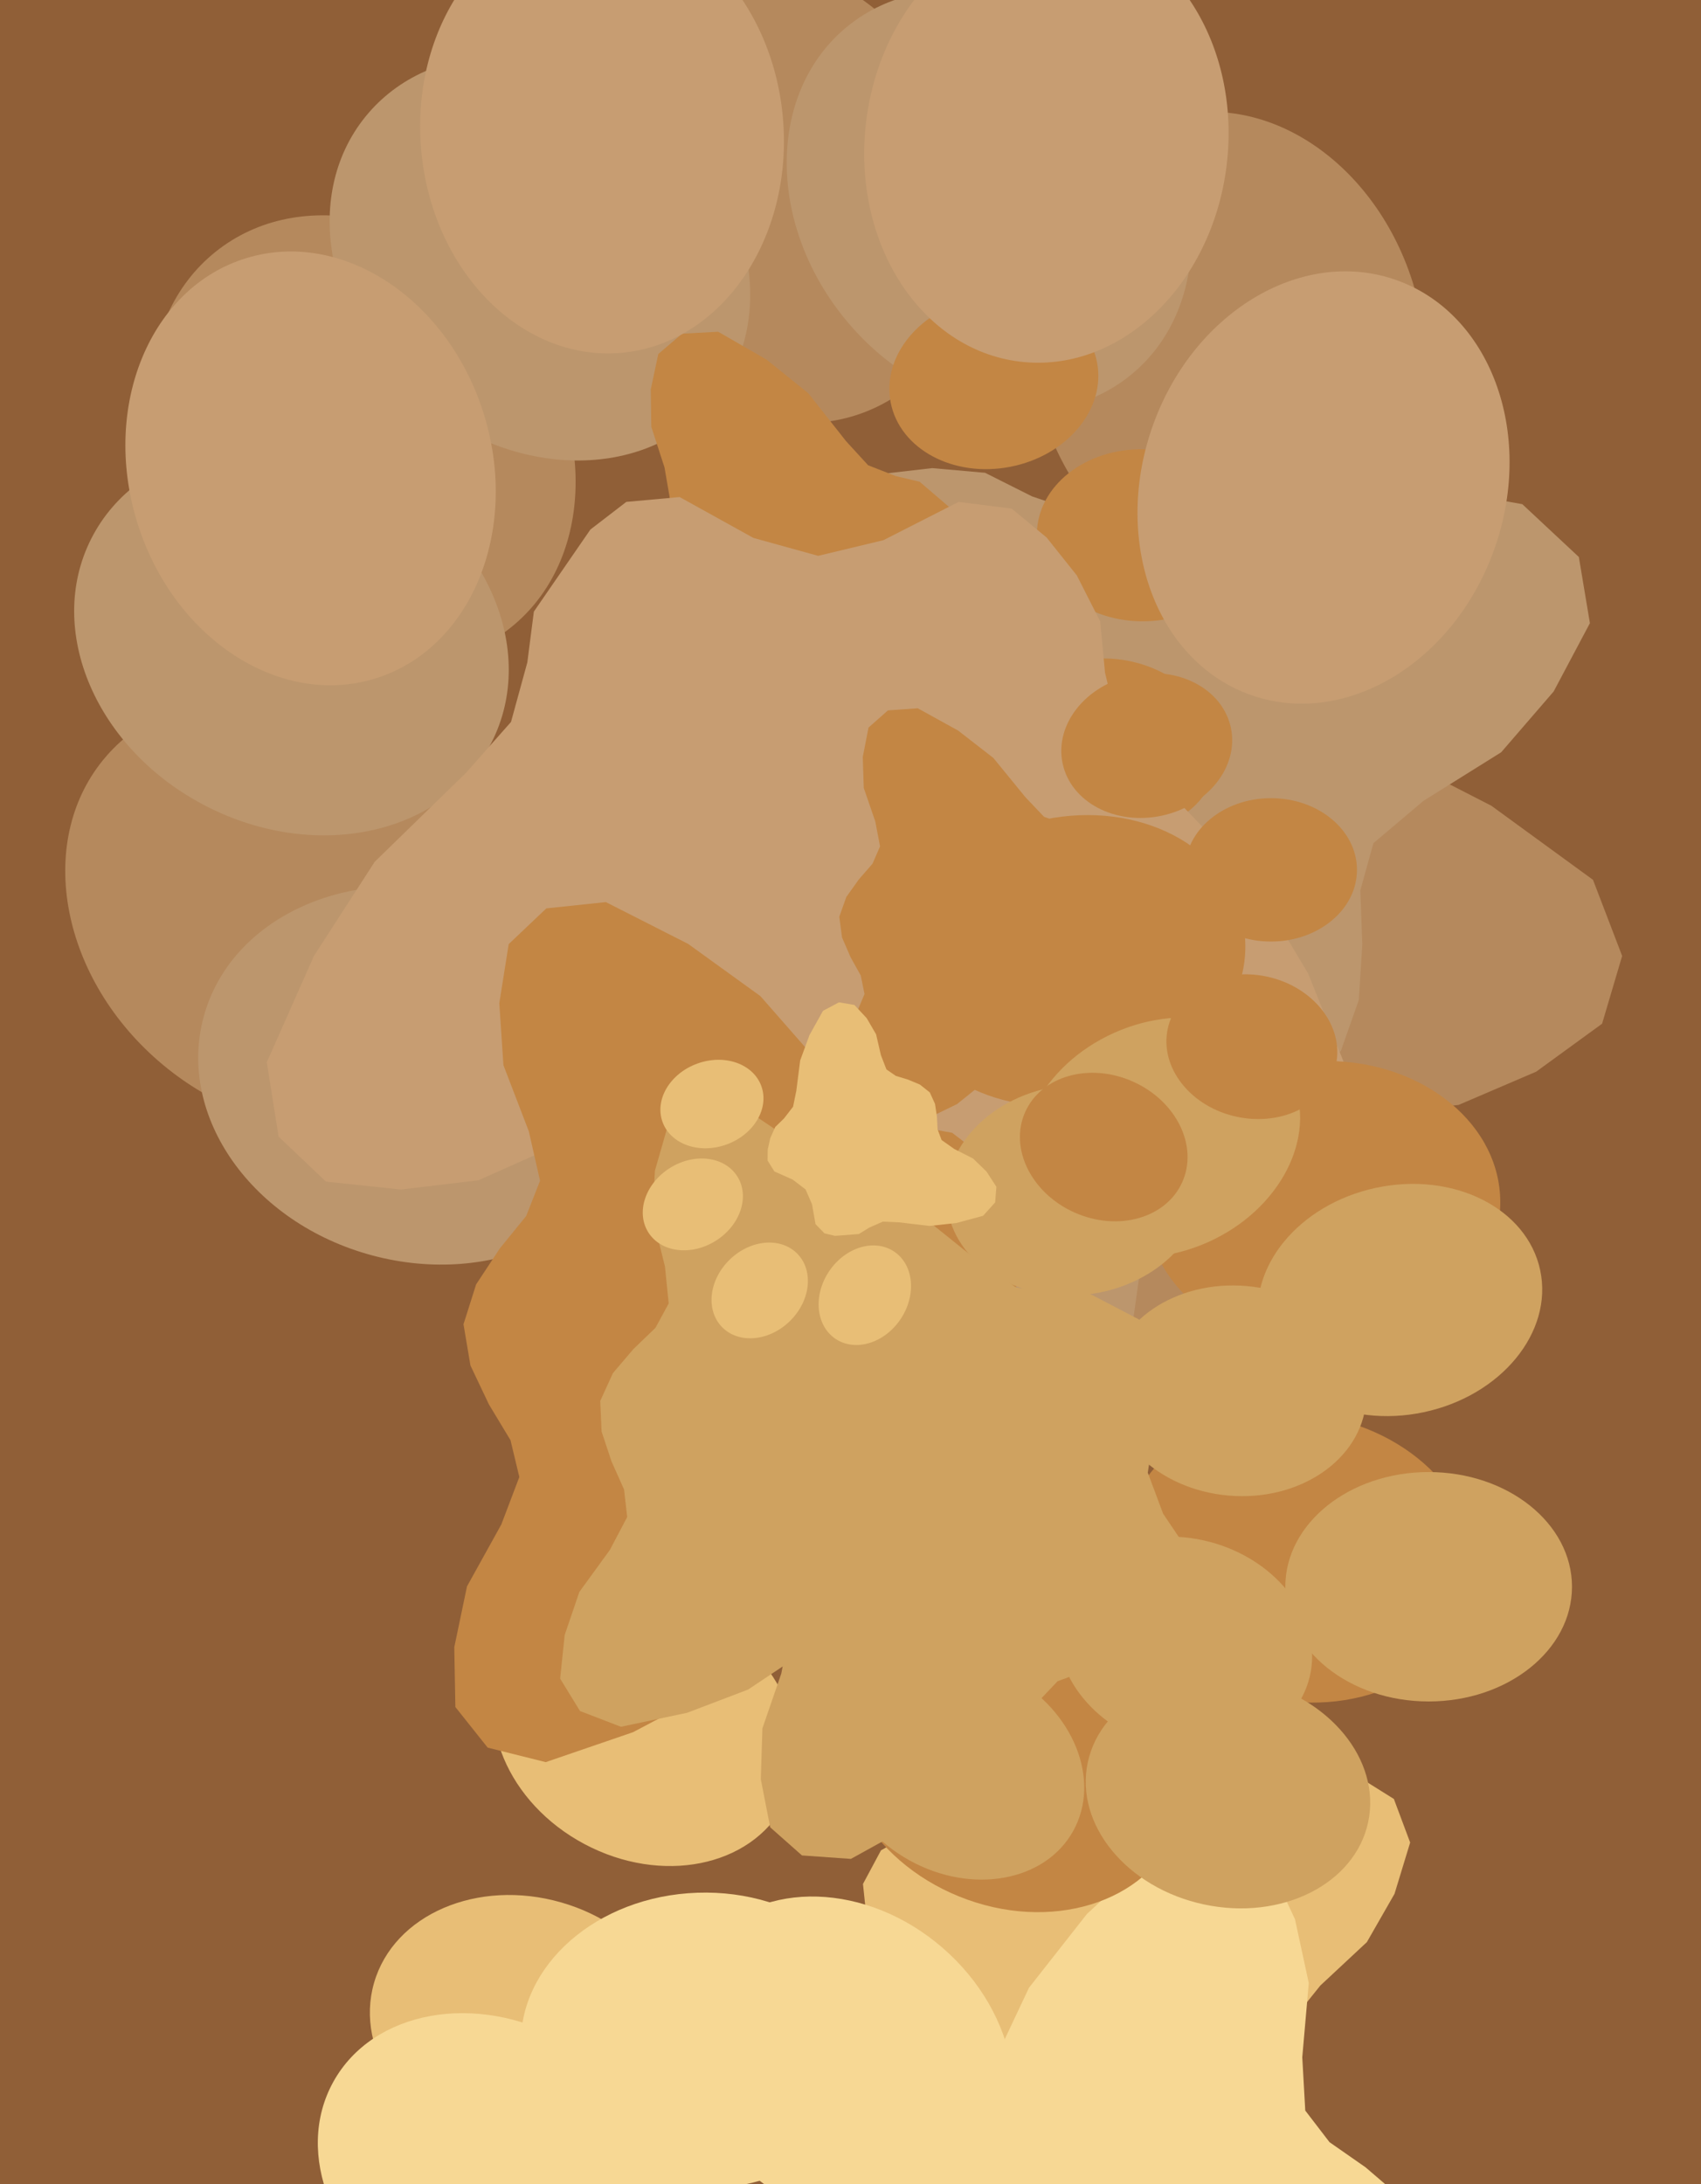 <svg xmlns="http://www.w3.org/2000/svg" width="356px" height="457px">
  <rect width="356" height="457" fill="rgb(144,95,55)"/>
  <ellipse cx="141" cy="482" rx="27" ry="33" transform="rotate(274,141,482)" fill="rgb(232,190,118)"/><ellipse cx="110" cy="424" rx="27" ry="33" transform="rotate(286,110,424)" fill="rgb(232,190,118)"/><ellipse cx="135" cy="362" rx="27" ry="33" transform="rotate(298,135,362)" fill="rgb(232,190,118)"/><ellipse cx="198" cy="342" rx="27" ry="33" transform="rotate(310,198,342)" fill="rgb(232,190,118)"/><polygon points="272.642,445.572 271.603,437.558 269.825,429.924 270.382,422.842 276.344,415.422 286.066,406.358 291.855,396.254 295.13,385.516 291.721,376.398 282.204,370.443 264.883,370.721 248.416,373.579 230.909,380.919 221.29,384.139 212.174,382.913 204.817,380.851 197.152,381.649 190.263,383.83 184.383,387.147 180.612,394.185 181.92,406.685 180.611,416.611 174.658,424.66 165.033,432.743 162.857,440.425 164.783,446.896 173.183,459.149 179.908,462.776 187.316,468.227 191.999,477.225 199.494,494.666 209.354,508.161 221.62,520.394 232.602,522.721 241.389,518.53 246.492,508.53 249.347,497.241 248.65,483.967 249.516,474.489 254.034,469.007 260.616,464.751 266.931,459.708 271.493,453.329" fill="rgb(232,190,118)"/>
  <ellipse cx="108" cy="593" rx="31" ry="38" transform="rotate(275,108,593)" fill="rgb(247,216,148)"/><ellipse cx="73" cy="525" rx="31" ry="38" transform="rotate(287,73,525)" fill="rgb(247,216,148)"/><ellipse cx="103" cy="454" rx="31" ry="38" transform="rotate(299,103,454)" fill="rgb(247,216,148)"/><ellipse cx="177" cy="431" rx="31" ry="38" transform="rotate(311,177,431)" fill="rgb(247,216,148)"/><polygon points="261.78,553.446 260.734,544.102 258.821,535.186 259.613,526.958 266.699,518.449 278.192,508.102 285.131,496.465 289.16,484.041 285.379,473.364 274.429,466.243 254.274,466.215 235.06,469.206 214.546,477.388 203.29,480.939 192.712,479.328 184.195,476.779 175.262,477.552 167.204,479.95 160.296,483.689 155.767,491.799 157.035,506.367 155.31,517.887 148.222,527.13 136.861,536.337 134.173,545.229 136.282,552.796 145.805,567.221 153.554,571.576 162.062,578.067 167.327,588.63 175.691,609.071 186.887,624.97 200.908,639.449 213.636,642.379 223.943,637.682 230.082,626.153 233.632,613.078 233.091,597.623 234.291,586.615 239.659,580.33 247.401,575.512 254.85,569.774 260.287,562.447" fill="rgb(247,216,148)"/>
  <ellipse cx="60" cy="191" rx="41" ry="50" transform="rotate(311,60,191)" fill="rgb(181,137,93)"/><ellipse cx="76" cy="92" rx="41" ry="50" transform="rotate(323,76,92)" fill="rgb(181,137,93)"/><ellipse cx="162" cy="40" rx="41" ry="50" transform="rotate(335,162,40)" fill="rgb(181,137,93)"/><ellipse cx="257" cy="73" rx="41" ry="50" transform="rotate(347,257,73)" fill="rgb(181,137,93)"/><polygon points="253.104,266.501 259.17,255.826 263.992,244.939 271.144,236.856 285.161,233.304 305.244,231.195 321.505,224.228 335.298,214.195 339.498,200.014 333.396,184.087 312.125,168.589 289.533,157.001 261.581,149.9 246.965,145.011 237.026,135.19 229.986,125.961 219.955,119.921 209.603,116.269 199.435,114.917 188.426,120.009 178.584,136.372 167.92,147.217 153.338,151.541 134.27,152.549 124.606,159.88 121.026,169.491 120.014,192.039 124.858,202.588 128.863,215.974 126.318,231.174 119.465,259.188 119.09,284.576 122.789,310.633 133.986,323.498 148.479,326.447 163.813,318.979 177.599,307.892 188.89,291.15 198.606,280.441 209.1,277.922 220.977,278.775 233.25,278.43 244.617,274.862" fill="rgb(181,137,93)"/>
  <ellipse cx="88" cy="225" rx="39" ry="47" transform="rotate(285,88,225)" fill="rgb(188,150,109)"/><ellipse cx="61" cy="134" rx="39" ry="47" transform="rotate(297,61,134)" fill="rgb(188,150,109)"/><ellipse cx="113" cy="54" rx="39" ry="47" transform="rotate(309,113,54)" fill="rgb(188,150,109)"/><ellipse cx="207" cy="42" rx="39" ry="47" transform="rotate(321,207,42)" fill="rgb(188,150,109)"/><polygon points="284.384,209.224 285.117,197.591 284.702,186.294 287.44,176.421 297.922,167.557 314.181,157.399 325.157,144.687 332.75,130.385 330.433,116.537 318.597,105.486 293.997,101.114 269.897,100.629 243.091,106.202 228.585,108.114 216.017,103.87 206.169,98.925 195.096,97.945 184.742,99.138 175.504,102.216 168.229,111.142 166.641,129.2 162.055,142.892 151.412,152.651 135.561,161.446 130.365,171.723 131.311,181.415 139.831,201.075 148.355,208.061 157.343,217.816 161.497,231.846 167.308,258.601 177.554,280.421 191.555,301.115 206.463,307.433 220.057,303.917 230.034,291.164 237.183,275.966 239.849,256.981 243.683,243.8 251.589,237.282 262.079,233.067 272.408,227.666 280.622,219.891" fill="rgb(188,150,109)"/>
  <ellipse cx="208" cy="80" rx="18" ry="22" transform="rotate(79,208,80)" fill="rgb(195,134,68)"/><ellipse cx="239" cy="112" rx="18" ry="22" transform="rotate(91,239,112)" fill="rgb(195,134,68)"/><ellipse cx="233" cy="156" rx="18" ry="22" transform="rotate(103,233,156)" fill="rgb(195,134,68)"/><ellipse cx="196" cy="181" rx="18" ry="22" transform="rotate(115,196,181)" fill="rgb(195,134,68)"/><polygon points="130.166,126.945 132.238,131.975 134.723,136.628 135.595,141.33 133.011,147.192 128.27,154.778 126.267,162.356 126.007,169.908 129.813,175.242 137.037,177.456 148.25,174.258 158.458,169.531 168.561,161.709 174.254,157.94 180.394,157.149 185.536,157.208 190.381,155.354 194.48,152.736 197.725,149.555 198.951,144.323 195.922,136.423 195.045,129.742 197.513,123.472 202.362,116.54 202.439,111.166 200.059,107.295 192.464,100.792 187.459,99.605 181.694,97.352 177.081,92.318 169.17,82.284 160.409,75.228 150.303,69.412 142.758,69.813 137.775,74.068 136.2,81.458 136.31,89.295 139.075,97.804 140.164,104.117 138.181,108.468 134.644,112.382 131.416,116.76 129.561,121.702" fill="rgb(195,134,68)"/>
  <ellipse cx="208" cy="594" rx="31" ry="38" transform="rotate(232,208,594)" fill="rgb(247,216,148)"/><ellipse cx="134" cy="568" rx="31" ry="38" transform="rotate(244,134,568)" fill="rgb(247,216,148)"/><ellipse cx="108" cy="494" rx="31" ry="38" transform="rotate(256,108,494)" fill="rgb(247,216,148)"/><ellipse cx="147" cy="427" rx="31" ry="38" transform="rotate(268,147,427)" fill="rgb(247,216,148)"/><polygon points="292.989,459.639 285.792,453.468 278.25,448.209 273.177,441.597 272.551,430.449 273.911,414.916 271.026,401.564 265.453,389.632 255.323,384.359 242.352,386.638 227.471,400.477 215.359,415.894 205.859,436.034 200.0,446.392 191.092,452.478 183.059,456.455 177.003,463.168 172.71,470.477 170.187,477.984 172.424,487.079 183.377,496.95 190.026,506.63 191.155,518.32 189.109,532.922 193.242,541.327 200.0,545.456 216.941,549.545 225.65,547.428 236.387,546.364 247.533,550.533 267.757,559.855 286.945,563.879 307.24,564.915 318.641,558.323 323.011,547.772 319.611,535.05 313.238,522.967 302.212,511.942 295.526,503.0 295.162,494.674 297.559,485.798 299.106,476.445 298.077,467.303" fill="rgb(247,216,148)"/>
  <ellipse cx="65" cy="98" rx="38" ry="46" transform="rotate(-17,65,98)" fill="rgb(199,157,114)"/><ellipse cx="126" cy="28" rx="38" ry="46" transform="rotate(-5,126,28)" fill="rgb(199,157,114)"/><ellipse cx="219" cy="30" rx="38" ry="46" transform="rotate(7,219,30)" fill="rgb(199,157,114)"/><ellipse cx="277" cy="102" rx="38" ry="46" transform="rotate(19,277,102)" fill="rgb(199,157,114)"/><polygon points="179.565,251.487 189.546,246.092 198.656,239.922 208.218,237.09 220.942,241.171 237.712,249.352 253.867,251.855 269.588,250.746 279.824,241.69 282.84,226.221 273.761,203.66 261.731,183.517 243.304,164.265 234.244,153.277 231.265,140.714 230.267,130.035 225.364,120.39 219.04,112.459 211.735,106.42 200.614,105.019 184.889,113.023 171.222,116.3 157.677,112.548 142.241,104 131.078,105.013 123.567,110.792 111.733,127.965 110.363,138.604 106.947,151.055 97.509,161.72 78.422,180.317 65.696,200.029 55.835,222.259 58.31,237.824 68.223,247.231 83.896,248.888 100.128,246.951 117.174,239.359 130.032,235.725 139.49,238.89 148.379,245.374 158.165,251.113 168.82,253.884" fill="rgb(199,157,114)"/>
  <ellipse cx="224" cy="201" rx="30" ry="37" transform="rotate(76,224,201)" fill="rgb(195,134,68)"/><ellipse cx="277" cy="252" rx="30" ry="37" transform="rotate(88,277,252)" fill="rgb(195,134,68)"/><ellipse cx="272" cy="326" rx="30" ry="37" transform="rotate(100,272,326)" fill="rgb(195,134,68)"/><ellipse cx="212" cy="369" rx="30" ry="37" transform="rotate(112,212,369)" fill="rgb(195,134,68)"/><polygon points="98.459,285.703 102.324,293.846 106.841,301.331 108.691,309.036 104.924,318.961 97.735,331.927 95.077,344.641 95.303,357.16 102.063,365.658 114.211,368.695 132.489,362.43 148.972,353.722 165.013,339.902 174.108,333.171 184.2,331.329 192.715,330.981 200.571,327.492 207.127,322.804 212.221,317.259 213.796,308.494 208.099,295.684 206.067,284.704 209.608,274.113 217.031,262.221 216.692,253.322 212.419,247.122 199.285,237.019 190.901,235.489 181.164,232.261 173.095,224.329 159.133,208.411 144.022,197.495 126.794,188.746 114.342,190.063 106.465,197.537 104.499,209.904 105.361,222.863 110.676,236.704 113.024,247.057 110.12,254.429 104.606,261.213 99.645,268.739 97.004,277.078" fill="rgb(195,134,68)"/>
  <ellipse cx="225" cy="249" rx="22" ry="27" transform="rotate(83,225,249)" fill="rgb(207,162,96)"/><ellipse cx="259" cy="291" rx="22" ry="27" transform="rotate(95,259,291)" fill="rgb(207,162,96)"/><ellipse cx="248" cy="344" rx="22" ry="27" transform="rotate(107,248,344)" fill="rgb(207,162,96)"/><ellipse cx="201" cy="370" rx="22" ry="27" transform="rotate(119,201,370)" fill="rgb(207,162,96)"/><polygon points="125.907,299.528 127.991,305.795 130.607,311.643 131.264,317.411 127.638,324.294 121.252,333.082 118.184,342.091 117.23,351.217 121.388,358.001 129.952,361.295 143.805,358.37 156.57,353.509 169.471,344.89 176.687,340.807 184.191,340.368 190.415,340.876 196.441,339.04 201.627,336.216 205.828,332.638 207.756,326.403 204.756,316.578 204.259,308.411 207.78,301.025 214.241,293.039 214.789,286.536 212.235,281.645 203.585,273.124 197.624,271.263 190.83,268.046 185.67,261.556 176.937,248.732 166.922,239.443 155.173,231.542 145.999,231.388 139.603,236.12 137.068,244.939 136.538,254.441 139.167,264.982 139.951,272.722 137.181,277.824 132.564,282.265 128.284,287.296 125.619,293.125" fill="rgb(207,162,96)"/>
  <ellipse cx="243" cy="238" rx="24" ry="30" transform="rotate(66,243,238)" fill="rgb(207,162,96)"/><ellipse cx="293" cy="272" rx="24" ry="30" transform="rotate(78,293,272)" fill="rgb(207,162,96)"/><ellipse cx="299" cy="332" rx="24" ry="30" transform="rotate(90,299,332)" fill="rgb(207,162,96)"/><ellipse cx="257" cy="375" rx="24" ry="30" transform="rotate(102,257,375)" fill="rgb(207,162,96)"/><polygon points="153.573,324.245 157.848,330.263 162.556,335.657 165.143,341.608 163.517,350.149 159.563,361.629 159.227,372.26 161.19,382.326 167.85,388.218 178.08,388.94 191.93,381.287 203.986,371.92 214.958,358.493 221.336,351.771 229.213,348.85 236.032,347.359 241.872,343.428 246.493,338.714 249.813,333.517 249.836,326.224 243.42,316.703 240.22,308.136 241.569,299.091 245.865,288.444 244.326,281.315 239.998,276.922 227.968,270.641 220.989,270.6 212.677,269.381 205.04,264.132 191.516,253.279 177.777,246.623 162.638,242.018 152.782,244.85 147.492,251.999 147.665,262.252 150.203,272.582 156.458,282.989 159.825,291.005 158.531,297.364 155.048,303.619 152.117,310.394 151.173,317.495" fill="rgb(207,162,96)"/>
  <ellipse cx="240" cy="156" rx="15" ry="18" transform="rotate(78,240,156)" fill="rgb(195,134,68)"/><ellipse cx="266" cy="182" rx="15" ry="18" transform="rotate(90,266,182)" fill="rgb(195,134,68)"/><ellipse cx="262" cy="219" rx="15" ry="18" transform="rotate(102,262,219)" fill="rgb(195,134,68)"/><ellipse cx="231" cy="240" rx="15" ry="18" transform="rotate(114,231,240)" fill="rgb(195,134,68)"/><polygon points="176.229,196.149 178.019,200.285 180.145,204.104 180.935,207.987 178.879,212.881 175.061,219.234 173.511,225.541 173.406,231.801 176.635,236.165 182.652,237.895 191.895,235.083 200.284,231.019 208.54,224.393 213.203,221.188 218.277,220.444 222.539,220.419 226.525,218.813 229.883,216.584 232.525,213.902 233.465,209.55 230.842,203.05 230.018,197.527 231.972,192.297 235.889,186.484 235.875,182.032 233.848,178.859 227.461,173.581 223.299,172.67 218.489,170.887 214.595,166.783 207.897,158.585 200.537,152.867 192.08,148.195 185.835,148.635 181.769,152.233 180.57,158.378 180.775,164.869 183.189,171.877 184.182,177.092 182.602,180.725 179.728,184.019 177.118,187.693 175.653,191.813" fill="rgb(195,134,68)"/>
  <ellipse cx="181" cy="271" rx="9" ry="11" transform="rotate(214,181,271)" fill="rgb(232,190,118)"/><ellipse cx="159" cy="270" rx="9" ry="11" transform="rotate(226,159,270)" fill="rgb(232,190,118)"/><ellipse cx="145" cy="252" rx="9" ry="11" transform="rotate(238,145,252)" fill="rgb(232,190,118)"/><ellipse cx="149" cy="231" rx="9" ry="11" transform="rotate(250,149,231)" fill="rgb(232,190,118)"/><polygon points="192.527,226.925 190.017,225.88 187.493,225.113 185.522,223.759 184.363,220.773 183.357,216.415 181.387,213.027 178.808,210.266 175.577,209.725 172.24,211.497 169.406,216.592 167.468,221.872 166.662,228.209 165.982,231.555 164.091,234.005 162.251,235.802 161.194,238.171 160.671,240.546 160.648,242.818 162.065,245.101 165.928,246.823 168.601,248.875 169.945,251.964 170.681,256.129 172.554,258.056 174.764,258.584 179.749,258.198 181.937,256.848 184.772,255.606 188.183,255.755 194.527,256.506 200.119,255.903 205.749,254.386 208.275,251.577 208.532,248.311 206.476,245.141 203.666,242.409 199.681,240.379 197.064,238.531 196.226,236.292 196.093,233.658 195.686,230.969 194.595,228.566" fill="rgb(232,190,118)"/>
</svg>